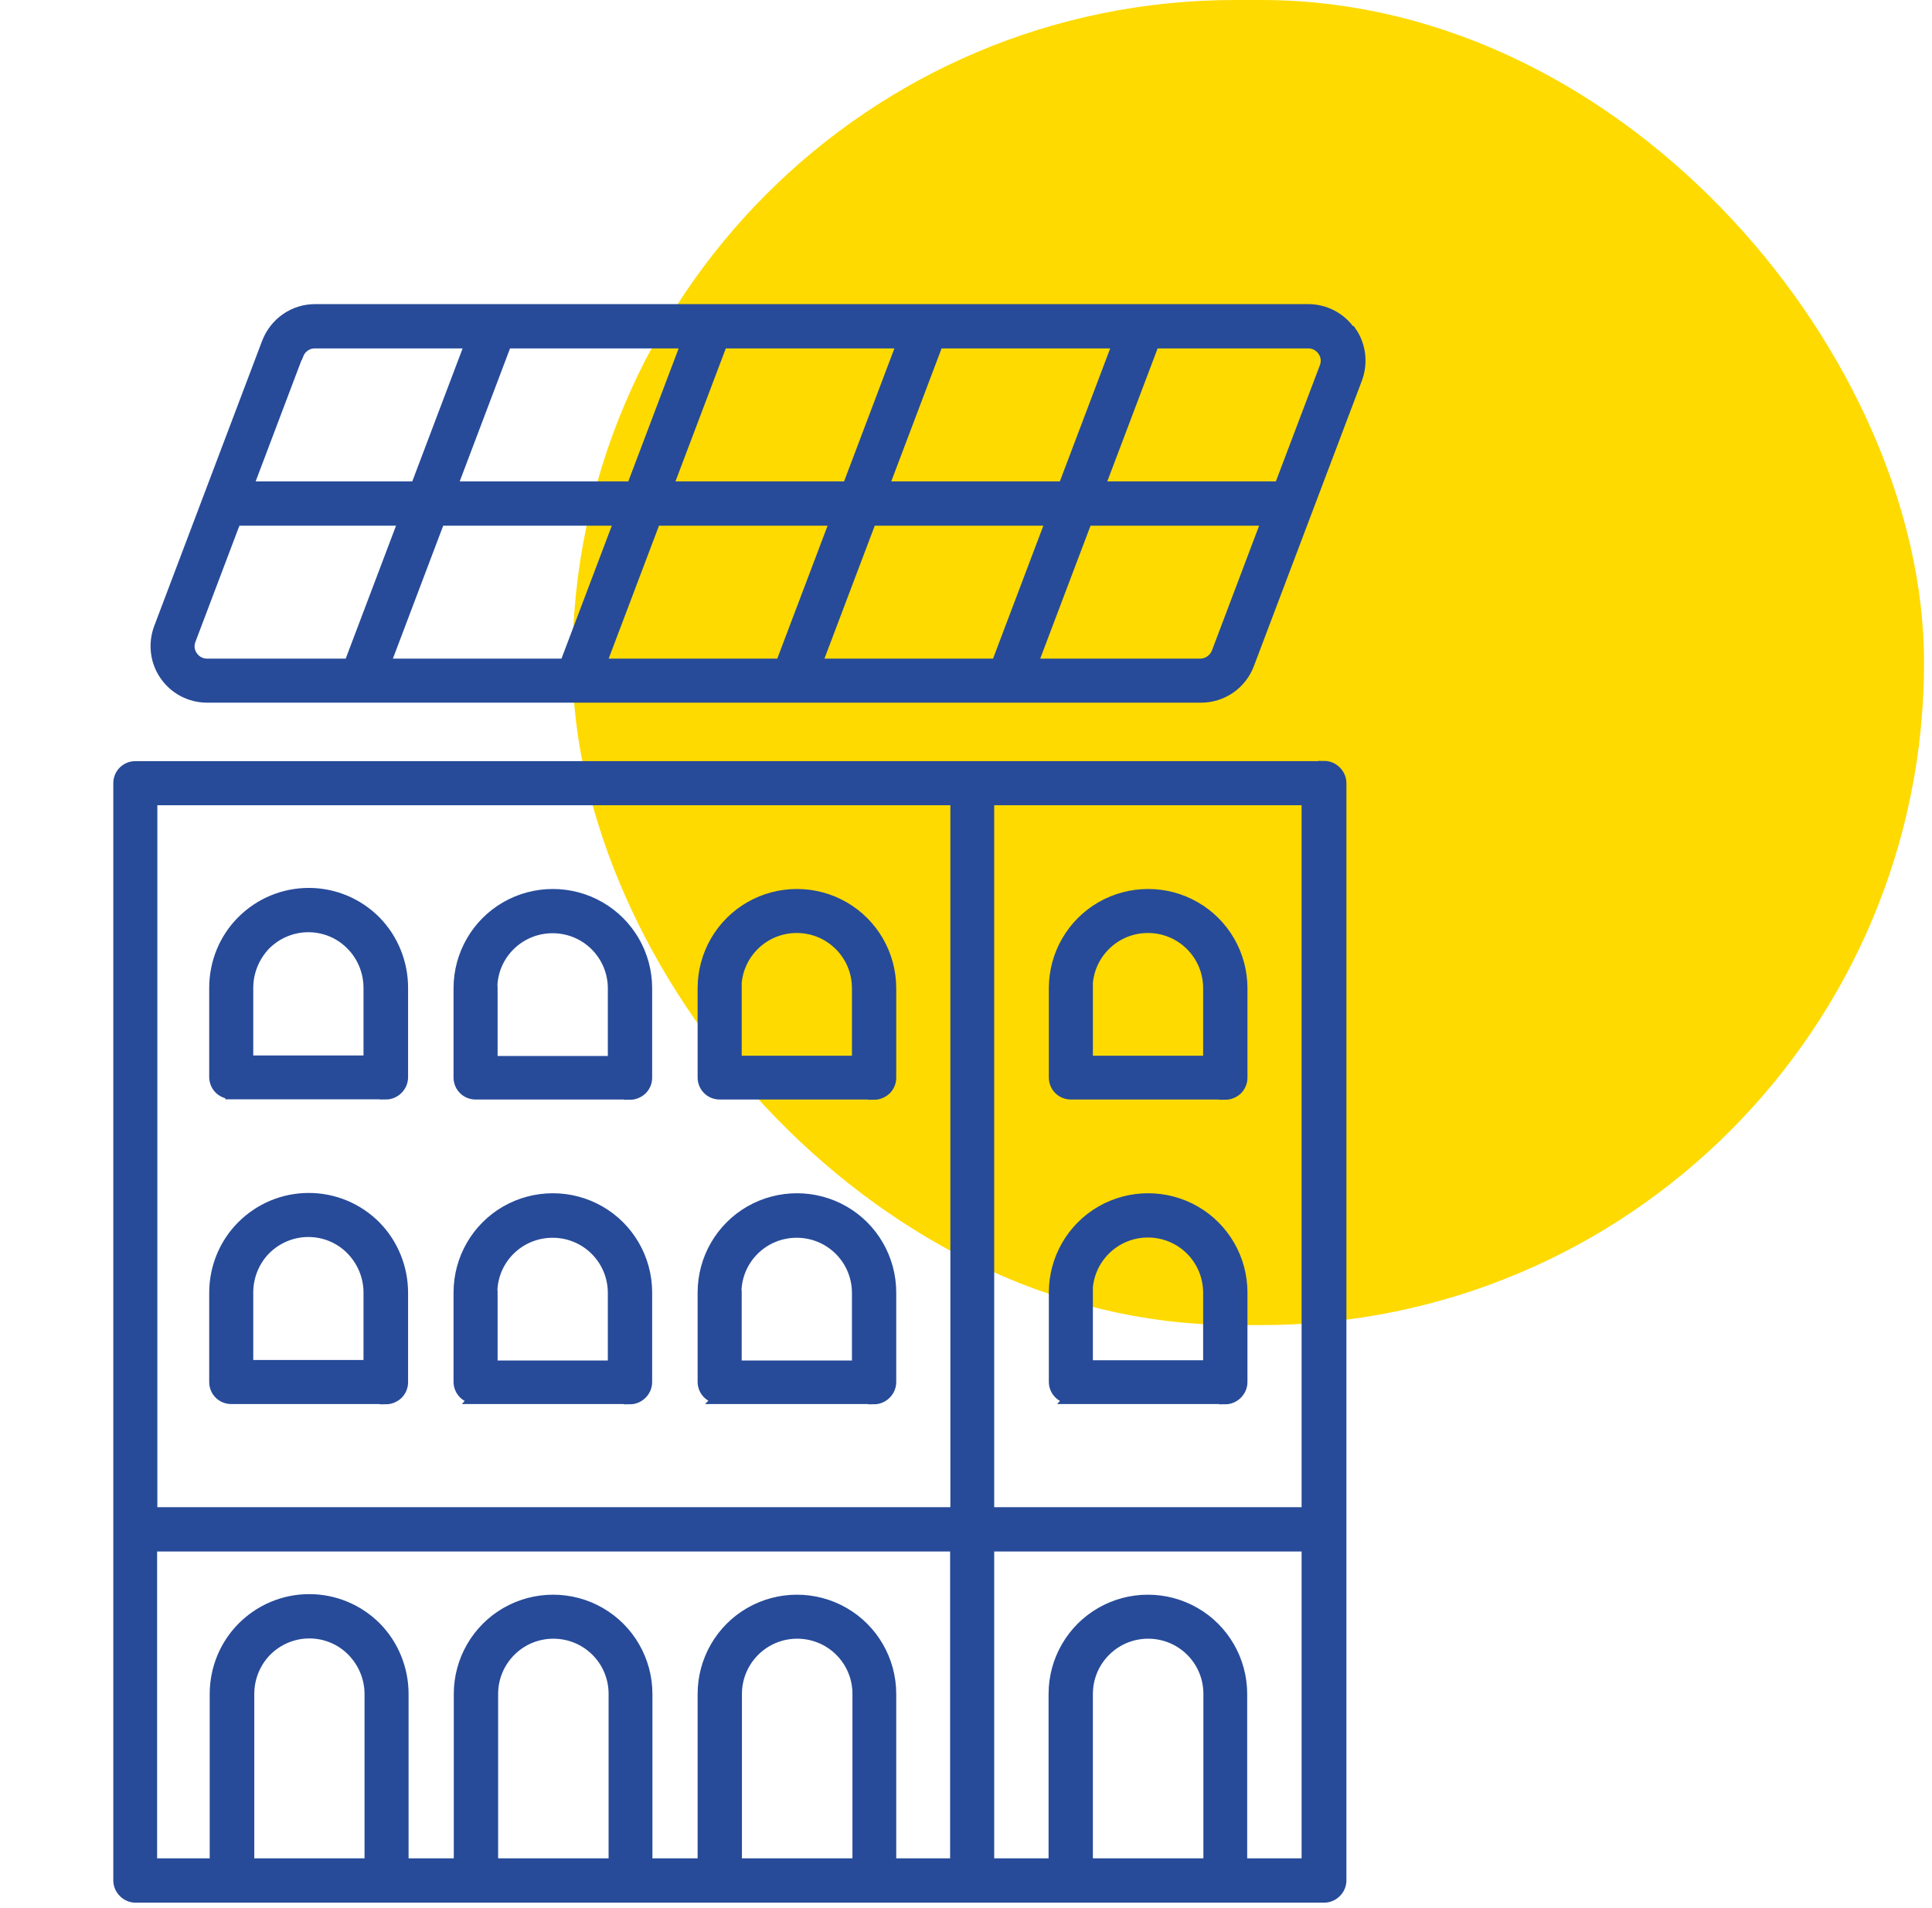 <svg width="81" height="80" viewBox="0 0 81 80" fill="none" xmlns="http://www.w3.org/2000/svg">
<rect x="27" y="3" width="50.667" height="49.556" rx="24.778" fill="#FEDA00" stroke="#FEDA00" stroke-width="6"/>
<path d="M55.515 32.162H5.674C5.299 32.162 5 32.462 5 32.836V78.838C5 79.02 5.075 79.191 5.203 79.319C5.331 79.448 5.503 79.522 5.684 79.522H55.515C55.697 79.522 55.868 79.448 55.996 79.319C56.124 79.191 56.199 79.02 56.199 78.838V32.836C56.199 32.654 56.124 32.483 55.996 32.355C55.868 32.226 55.697 32.151 55.515 32.151V32.162ZM15.533 78.164H10.411V71.021C10.411 70.337 10.678 69.685 11.149 69.204C11.63 68.722 12.282 68.444 12.966 68.444C13.651 68.444 14.303 68.712 14.784 69.204C15.265 69.695 15.533 70.348 15.533 71.021V78.164V78.164ZM25.756 78.164H20.634V71.021C20.634 69.61 21.778 68.455 23.2 68.455C24.622 68.455 25.766 69.599 25.766 71.021V78.164H25.756ZM35.978 78.164H30.856V71.021C30.856 69.61 32 68.455 33.422 68.455C34.845 68.455 35.989 69.599 35.989 71.021V78.164H35.978ZM40.084 78.164H37.325V71.021C37.325 69.621 36.577 68.327 35.369 67.632C34.16 66.936 32.663 66.936 31.455 67.632C30.247 68.327 29.498 69.621 29.498 71.021V78.164H27.103V71.021C27.103 69.621 26.354 68.327 25.146 67.632C23.938 66.936 22.441 66.936 21.232 67.632C20.024 68.327 19.275 69.621 19.275 71.021V78.164H16.88V71.021C16.88 69.984 16.474 68.979 15.747 68.241C15.009 67.503 14.014 67.086 12.966 67.086C11.918 67.086 10.924 67.503 10.186 68.241C9.448 68.979 9.042 69.984 9.042 71.021V78.164H6.337V64.798H40.084V78.175V78.164ZM40.084 63.44H6.347V33.51H40.095V63.44H40.084ZM50.692 78.164H45.57V71.021C45.57 69.61 46.714 68.455 48.136 68.455C49.559 68.455 50.703 69.599 50.703 71.021V78.164H50.692ZM54.82 78.164H52.039V71.021C52.039 69.621 51.291 68.327 50.083 67.632C48.874 66.936 47.377 66.936 46.169 67.632C44.961 68.327 44.212 69.621 44.212 71.021V78.164H41.432V64.798H54.82V78.175V78.164ZM54.82 63.44H41.432V33.51H54.82V63.44ZM56.595 13.92C56.199 13.342 55.547 13 54.841 13H13.212C12.325 13 11.544 13.545 11.223 14.379L6.7 26.334C6.454 26.987 6.54 27.724 6.935 28.291C7.331 28.869 7.983 29.211 8.689 29.211H50.35C51.237 29.211 52.029 28.666 52.339 27.831L56.862 15.877C57.108 15.224 57.022 14.486 56.627 13.92H56.595ZM46.907 14.358L44.608 20.432H37.005L39.304 14.358H46.907ZM37.86 14.358L35.561 20.432H27.958L30.257 14.358H37.86ZM28.814 14.358L26.515 20.432H18.912L21.211 14.358H28.814ZM12.475 14.861C12.592 14.561 12.87 14.358 13.191 14.358H19.757L17.458 20.432H10.357L12.464 14.861H12.475ZM8.678 27.864C8.422 27.864 8.187 27.735 8.048 27.532C7.898 27.318 7.866 27.062 7.962 26.816L9.865 21.79H16.966L14.667 27.864H8.7H8.678ZM16.11 27.864L18.409 21.79H26.012L23.713 27.864H16.11ZM25.157 27.864L27.456 21.79H35.059L32.76 27.864H25.157ZM34.203 27.864L36.502 21.79H44.105L41.806 27.864H34.203V27.864ZM51.045 27.361C50.927 27.66 50.639 27.864 50.318 27.864H43.25L45.549 21.79H53.151L51.045 27.361ZM55.568 15.406L53.665 20.432H46.062L48.361 14.358H54.852C55.108 14.358 55.344 14.486 55.483 14.69C55.632 14.903 55.664 15.16 55.568 15.406ZM44.886 58.617H51.366V58.628C51.547 58.628 51.719 58.553 51.847 58.425C51.975 58.296 52.05 58.125 52.05 57.944V54.19C52.05 52.789 51.302 51.495 50.093 50.8C48.885 50.105 47.388 50.105 46.179 50.8C44.971 51.495 44.223 52.789 44.223 54.19V57.933C44.223 58.307 44.522 58.606 44.896 58.606L44.886 58.617ZM45.559 54.201C45.559 52.789 46.703 51.635 48.126 51.635C49.548 51.635 50.692 52.779 50.692 54.201V57.281H45.57V54.201H45.559ZM44.886 45.849H51.366V45.86C51.547 45.86 51.719 45.785 51.847 45.668C51.975 45.539 52.05 45.368 52.05 45.187V41.433C52.05 40.032 51.302 38.739 50.093 38.044C48.885 37.348 47.388 37.348 46.179 38.044C44.971 38.739 44.223 40.032 44.223 41.433V45.176C44.223 45.55 44.522 45.849 44.896 45.849H44.886ZM45.559 41.433C45.559 40.022 46.703 38.867 48.126 38.867C49.548 38.867 50.692 40.011 50.692 41.433V44.513H45.57V41.433H45.559ZM30.161 58.617H36.641V58.628C36.823 58.628 36.994 58.553 37.122 58.425C37.251 58.296 37.325 58.125 37.325 57.944V54.19C37.325 52.789 36.577 51.495 35.369 50.8C34.16 50.105 32.663 50.105 31.455 50.8C30.247 51.495 29.498 52.789 29.498 54.19V57.933C29.498 58.307 29.797 58.606 30.172 58.606L30.161 58.617ZM30.835 54.201C30.835 52.789 31.979 51.645 33.401 51.645C34.823 51.645 35.968 52.789 35.968 54.212V57.291H30.846V54.212L30.835 54.201ZM30.161 45.849H36.641V45.86C36.823 45.86 36.994 45.785 37.122 45.668C37.251 45.539 37.325 45.368 37.325 45.187V41.433C37.325 40.032 36.577 38.739 35.369 38.044C34.16 37.348 32.663 37.348 31.455 38.044C30.247 38.739 29.498 40.032 29.498 41.433V45.176C29.498 45.55 29.797 45.849 30.172 45.849H30.161ZM30.835 41.433C30.835 40.022 31.979 38.867 33.401 38.867C34.823 38.867 35.968 40.011 35.968 41.433V44.513H30.846V41.433H30.835ZM19.928 58.617H26.408V58.628C26.59 58.628 26.761 58.553 26.889 58.425C27.017 58.296 27.092 58.125 27.092 57.944V54.19C27.092 52.789 26.344 51.495 25.135 50.8C23.927 50.105 22.43 50.105 21.222 50.8C20.013 51.495 19.265 52.789 19.265 54.19V57.933C19.265 58.307 19.564 58.606 19.938 58.606L19.928 58.617ZM20.601 54.201C20.601 52.789 21.746 51.645 23.168 51.645C24.59 51.645 25.734 52.789 25.734 54.212V57.291H20.612V54.212L20.601 54.201ZM19.928 45.849H26.408V45.86C26.59 45.86 26.761 45.785 26.889 45.668C27.017 45.539 27.092 45.368 27.092 45.187V41.433C27.092 40.032 26.344 38.739 25.135 38.044C23.927 37.348 22.43 37.348 21.222 38.044C20.013 38.739 19.265 40.032 19.265 41.433V45.176C19.265 45.55 19.564 45.849 19.938 45.849H19.928ZM20.601 41.433C20.601 40.022 21.746 38.877 23.168 38.877C24.59 38.877 25.734 40.022 25.734 41.444V44.524H20.612V41.444L20.601 41.433ZM9.694 58.617H16.174V58.628C16.356 58.628 16.527 58.553 16.656 58.435C16.784 58.307 16.859 58.136 16.859 57.954V54.201C16.859 53.164 16.452 52.158 15.725 51.421C14.988 50.683 13.993 50.266 12.945 50.266C11.897 50.266 10.903 50.683 10.165 51.421C9.427 52.158 9.021 53.164 9.021 54.201V57.944C9.021 58.318 9.32 58.617 9.694 58.617V58.617ZM10.368 54.19C10.368 53.506 10.635 52.854 11.106 52.372C11.587 51.891 12.239 51.613 12.924 51.613C13.608 51.613 14.26 51.88 14.742 52.372C15.223 52.864 15.49 53.517 15.49 54.19V57.27H10.368V54.19V54.19ZM9.694 45.839H16.174V45.849C16.356 45.849 16.527 45.775 16.656 45.646C16.784 45.518 16.859 45.347 16.859 45.165V41.412C16.859 40.375 16.452 39.369 15.725 38.632C14.988 37.894 13.993 37.477 12.945 37.477C11.897 37.477 10.903 37.894 10.165 38.632C9.427 39.369 9.021 40.375 9.021 41.412V45.154C9.021 45.529 9.32 45.828 9.694 45.828V45.839ZM10.368 41.422C10.368 40.738 10.635 40.086 11.106 39.594C11.587 39.113 12.239 38.835 12.924 38.835C13.608 38.835 14.26 39.102 14.742 39.594C15.223 40.075 15.49 40.738 15.49 41.422V44.502H10.368V41.422V41.422Z" fill="#274B99" stroke="#274B99" stroke-width="0.5"/>
</svg>

